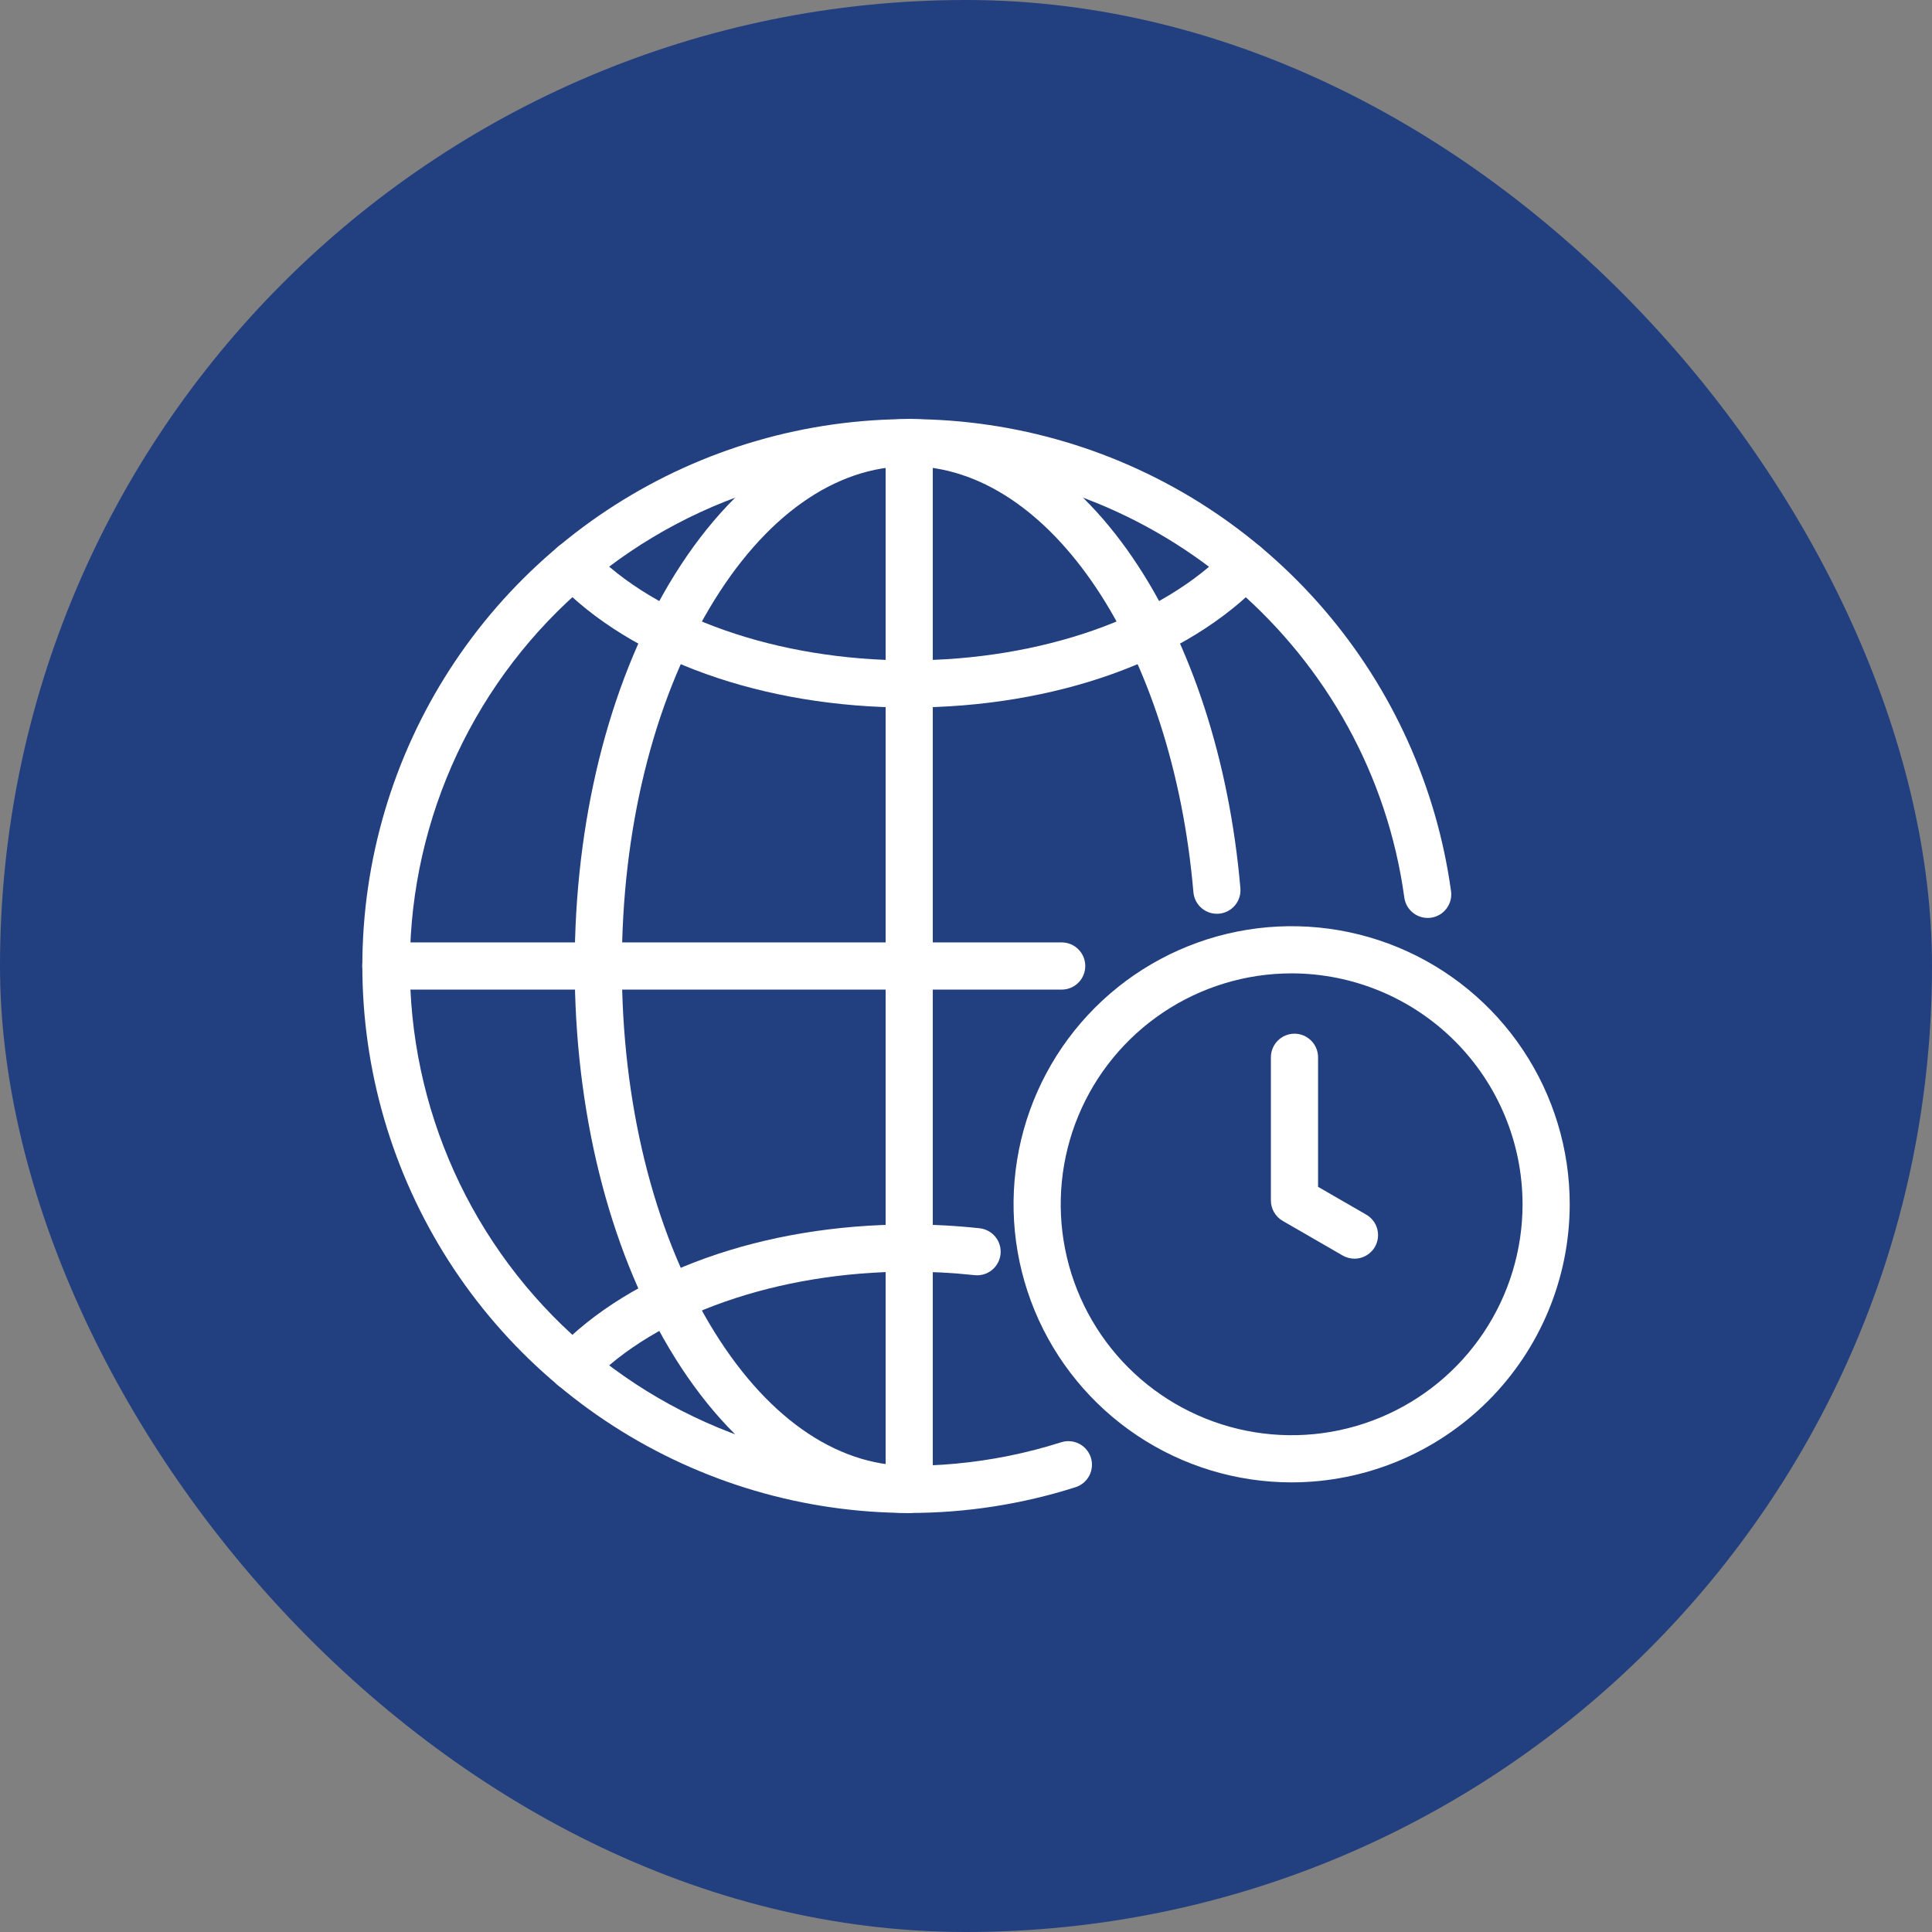 <svg width="80" height="80" viewBox="0 0 80 80" fill="none" xmlns="http://www.w3.org/2000/svg">
<rect x="0" y="0" width="80" height="80" fill="#808080" stroke="none"/>
<rect width="80" height="80" rx="40" fill="#223F80"/>
<g clip-path="url(#clip0_1282_9540)">
<path d="M37.647 62.648C33.3 62.647 29.047 61.396 25.392 59.044C21.738 56.691 18.838 53.337 17.038 49.381C15.238 45.425 14.614 41.035 15.241 36.735C15.868 32.434 17.719 28.405 20.573 25.127C23.427 21.85 27.165 19.463 31.338 18.252C35.512 17.041 39.947 17.056 44.112 18.296C48.277 19.536 51.998 21.948 54.83 25.245C57.662 28.541 59.485 32.583 60.083 36.888C60.102 37.016 60.096 37.146 60.064 37.272C60.032 37.397 59.976 37.515 59.899 37.618C59.821 37.722 59.724 37.809 59.613 37.875C59.501 37.94 59.378 37.983 59.25 38.001C59.122 38.018 58.992 38.011 58.867 37.977C58.742 37.944 58.624 37.886 58.522 37.808C58.419 37.729 58.334 37.631 58.269 37.519C58.205 37.406 58.164 37.282 58.148 37.154C56.749 26.978 47.935 19.305 37.647 19.305C34.661 19.308 31.712 19.956 29.002 21.206C26.291 22.456 23.883 24.278 21.942 26.546C20.001 28.814 18.574 31.475 17.759 34.347C16.943 37.218 16.759 40.232 17.218 43.182C17.677 46.131 18.768 48.947 20.418 51.435C22.067 53.923 24.235 56.025 26.773 57.596C29.311 59.167 32.159 60.171 35.122 60.538C38.084 60.905 41.091 60.627 43.936 59.723C44.058 59.683 44.187 59.667 44.316 59.678C44.444 59.688 44.569 59.723 44.684 59.782C44.799 59.84 44.901 59.921 44.984 60.02C45.068 60.118 45.131 60.232 45.17 60.355C45.209 60.477 45.223 60.607 45.212 60.735C45.201 60.864 45.165 60.989 45.105 61.103C45.045 61.217 44.964 61.318 44.865 61.401C44.766 61.483 44.651 61.546 44.528 61.584C42.303 62.291 39.982 62.651 37.647 62.648Z" fill="white"/>
<path d="M37.647 29.297C31.605 29.297 26.136 27.341 23.019 24.065C22.84 23.877 22.744 23.627 22.75 23.368C22.757 23.109 22.866 22.863 23.053 22.684C23.241 22.506 23.492 22.409 23.751 22.416C24.01 22.422 24.256 22.531 24.434 22.719C27.149 25.572 32.212 27.344 37.647 27.344C43.082 27.344 48.144 25.572 50.859 22.719C50.948 22.626 51.053 22.552 51.171 22.5C51.288 22.448 51.414 22.419 51.542 22.416C51.671 22.413 51.798 22.435 51.918 22.481C52.038 22.527 52.147 22.596 52.24 22.685C52.333 22.773 52.407 22.879 52.459 22.996C52.511 23.113 52.54 23.24 52.543 23.368C52.546 23.496 52.524 23.624 52.478 23.743C52.432 23.863 52.363 23.973 52.274 24.065C49.157 27.341 43.689 29.297 37.647 29.297Z" fill="white"/>
<path d="M23.727 57.585C23.535 57.585 23.349 57.529 23.189 57.424C23.029 57.319 22.904 57.169 22.829 56.993C22.754 56.818 22.732 56.624 22.765 56.436C22.799 56.248 22.887 56.074 23.019 55.935C26.137 52.659 31.605 50.703 37.648 50.703C38.622 50.703 39.596 50.755 40.565 50.86C40.822 50.888 41.058 51.017 41.22 51.219C41.383 51.42 41.458 51.679 41.43 51.936C41.402 52.194 41.273 52.429 41.071 52.592C40.869 52.754 40.611 52.83 40.354 52.801C39.455 52.705 38.552 52.656 37.648 52.656C32.213 52.656 27.15 54.428 24.435 57.281C24.344 57.377 24.234 57.454 24.112 57.506C23.99 57.559 23.859 57.585 23.727 57.585Z" fill="white"/>
<path d="M37.648 62.648C33.851 62.648 30.32 60.224 27.705 55.823C25.185 51.582 23.797 45.962 23.797 40C23.797 34.038 25.185 28.419 27.705 24.177C30.32 19.776 33.851 17.352 37.648 17.352C41.095 17.352 44.387 19.399 46.917 23.116C49.33 26.66 50.909 31.513 51.362 36.78C51.384 37.038 51.303 37.293 51.136 37.491C50.969 37.688 50.731 37.812 50.473 37.834C50.216 37.856 49.96 37.776 49.762 37.609C49.564 37.443 49.44 37.205 49.417 36.948C48.55 26.889 43.491 19.305 37.648 19.305C34.568 19.305 31.633 21.389 29.384 25.175C27.04 29.119 25.75 34.384 25.75 40C25.75 45.616 27.04 50.881 29.384 54.825C31.633 58.611 34.568 60.695 37.648 60.695C37.907 60.695 38.156 60.798 38.339 60.981C38.522 61.164 38.625 61.413 38.625 61.672C38.625 61.931 38.522 62.179 38.339 62.362C38.156 62.545 37.907 62.648 37.648 62.648Z" fill="white"/>
<path d="M43.962 40.977H15.977C15.718 40.977 15.469 40.874 15.286 40.691C15.103 40.507 15 40.259 15 40C15 39.741 15.103 39.493 15.286 39.309C15.469 39.126 15.718 39.023 15.977 39.023H43.962C44.221 39.023 44.47 39.126 44.653 39.309C44.836 39.493 44.939 39.741 44.939 40C44.939 40.259 44.836 40.507 44.653 40.691C44.47 40.874 44.221 40.977 43.962 40.977Z" fill="white"/>
<path d="M37.648 62.629C37.389 62.629 37.141 62.526 36.958 62.343C36.775 62.16 36.672 61.912 36.672 61.653V18.328C36.672 18.069 36.775 17.821 36.958 17.638C37.141 17.455 37.389 17.352 37.648 17.352C37.907 17.352 38.156 17.455 38.339 17.638C38.522 17.821 38.625 18.069 38.625 18.328V61.653C38.625 61.912 38.522 62.16 38.339 62.343C38.156 62.526 37.907 62.629 37.648 62.629Z" fill="white"/>
<path d="M53.484 61.382C51.206 61.382 48.98 60.707 47.086 59.441C45.193 58.176 43.717 56.378 42.845 54.274C41.974 52.169 41.746 49.854 42.19 47.62C42.634 45.387 43.731 43.335 45.341 41.725C46.952 40.114 49.004 39.017 51.237 38.573C53.471 38.129 55.786 38.357 57.89 39.228C59.995 40.1 61.793 41.576 63.058 43.47C64.323 45.363 64.999 47.59 64.999 49.867C64.995 52.92 63.781 55.847 61.622 58.006C59.464 60.164 56.537 61.379 53.484 61.382ZM53.484 40.305C51.593 40.305 49.744 40.866 48.172 41.917C46.599 42.967 45.373 44.461 44.65 46.208C43.926 47.955 43.737 49.878 44.106 51.733C44.475 53.587 45.385 55.291 46.723 56.629C48.06 57.966 49.764 58.876 51.618 59.245C53.473 59.614 55.396 59.425 57.143 58.701C58.89 57.977 60.384 56.752 61.434 55.179C62.485 53.607 63.046 51.758 63.046 49.867C63.043 47.332 62.035 44.901 60.242 43.109C58.449 41.316 56.019 40.308 53.484 40.305Z" fill="white"/>
<path d="M56.086 52.119C55.914 52.119 55.746 52.074 55.597 51.988L53.113 50.554C52.965 50.468 52.842 50.345 52.756 50.196C52.67 50.048 52.625 49.879 52.625 49.708V43.78C52.625 43.521 52.728 43.273 52.911 43.09C53.094 42.906 53.343 42.803 53.602 42.803C53.861 42.803 54.109 42.906 54.292 43.09C54.475 43.273 54.578 43.521 54.578 43.78V49.144L56.574 50.296C56.76 50.404 56.906 50.57 56.988 50.768C57.07 50.967 57.085 51.187 57.029 51.395C56.974 51.603 56.851 51.786 56.68 51.917C56.51 52.048 56.301 52.119 56.086 52.119Z" fill="white"/>
</g>
<defs>
<clipPath id="clip0_1282_9540">
<rect width="50" height="50" fill="white" transform="translate(15 15)"/>
</clipPath>
</defs>
</svg>
